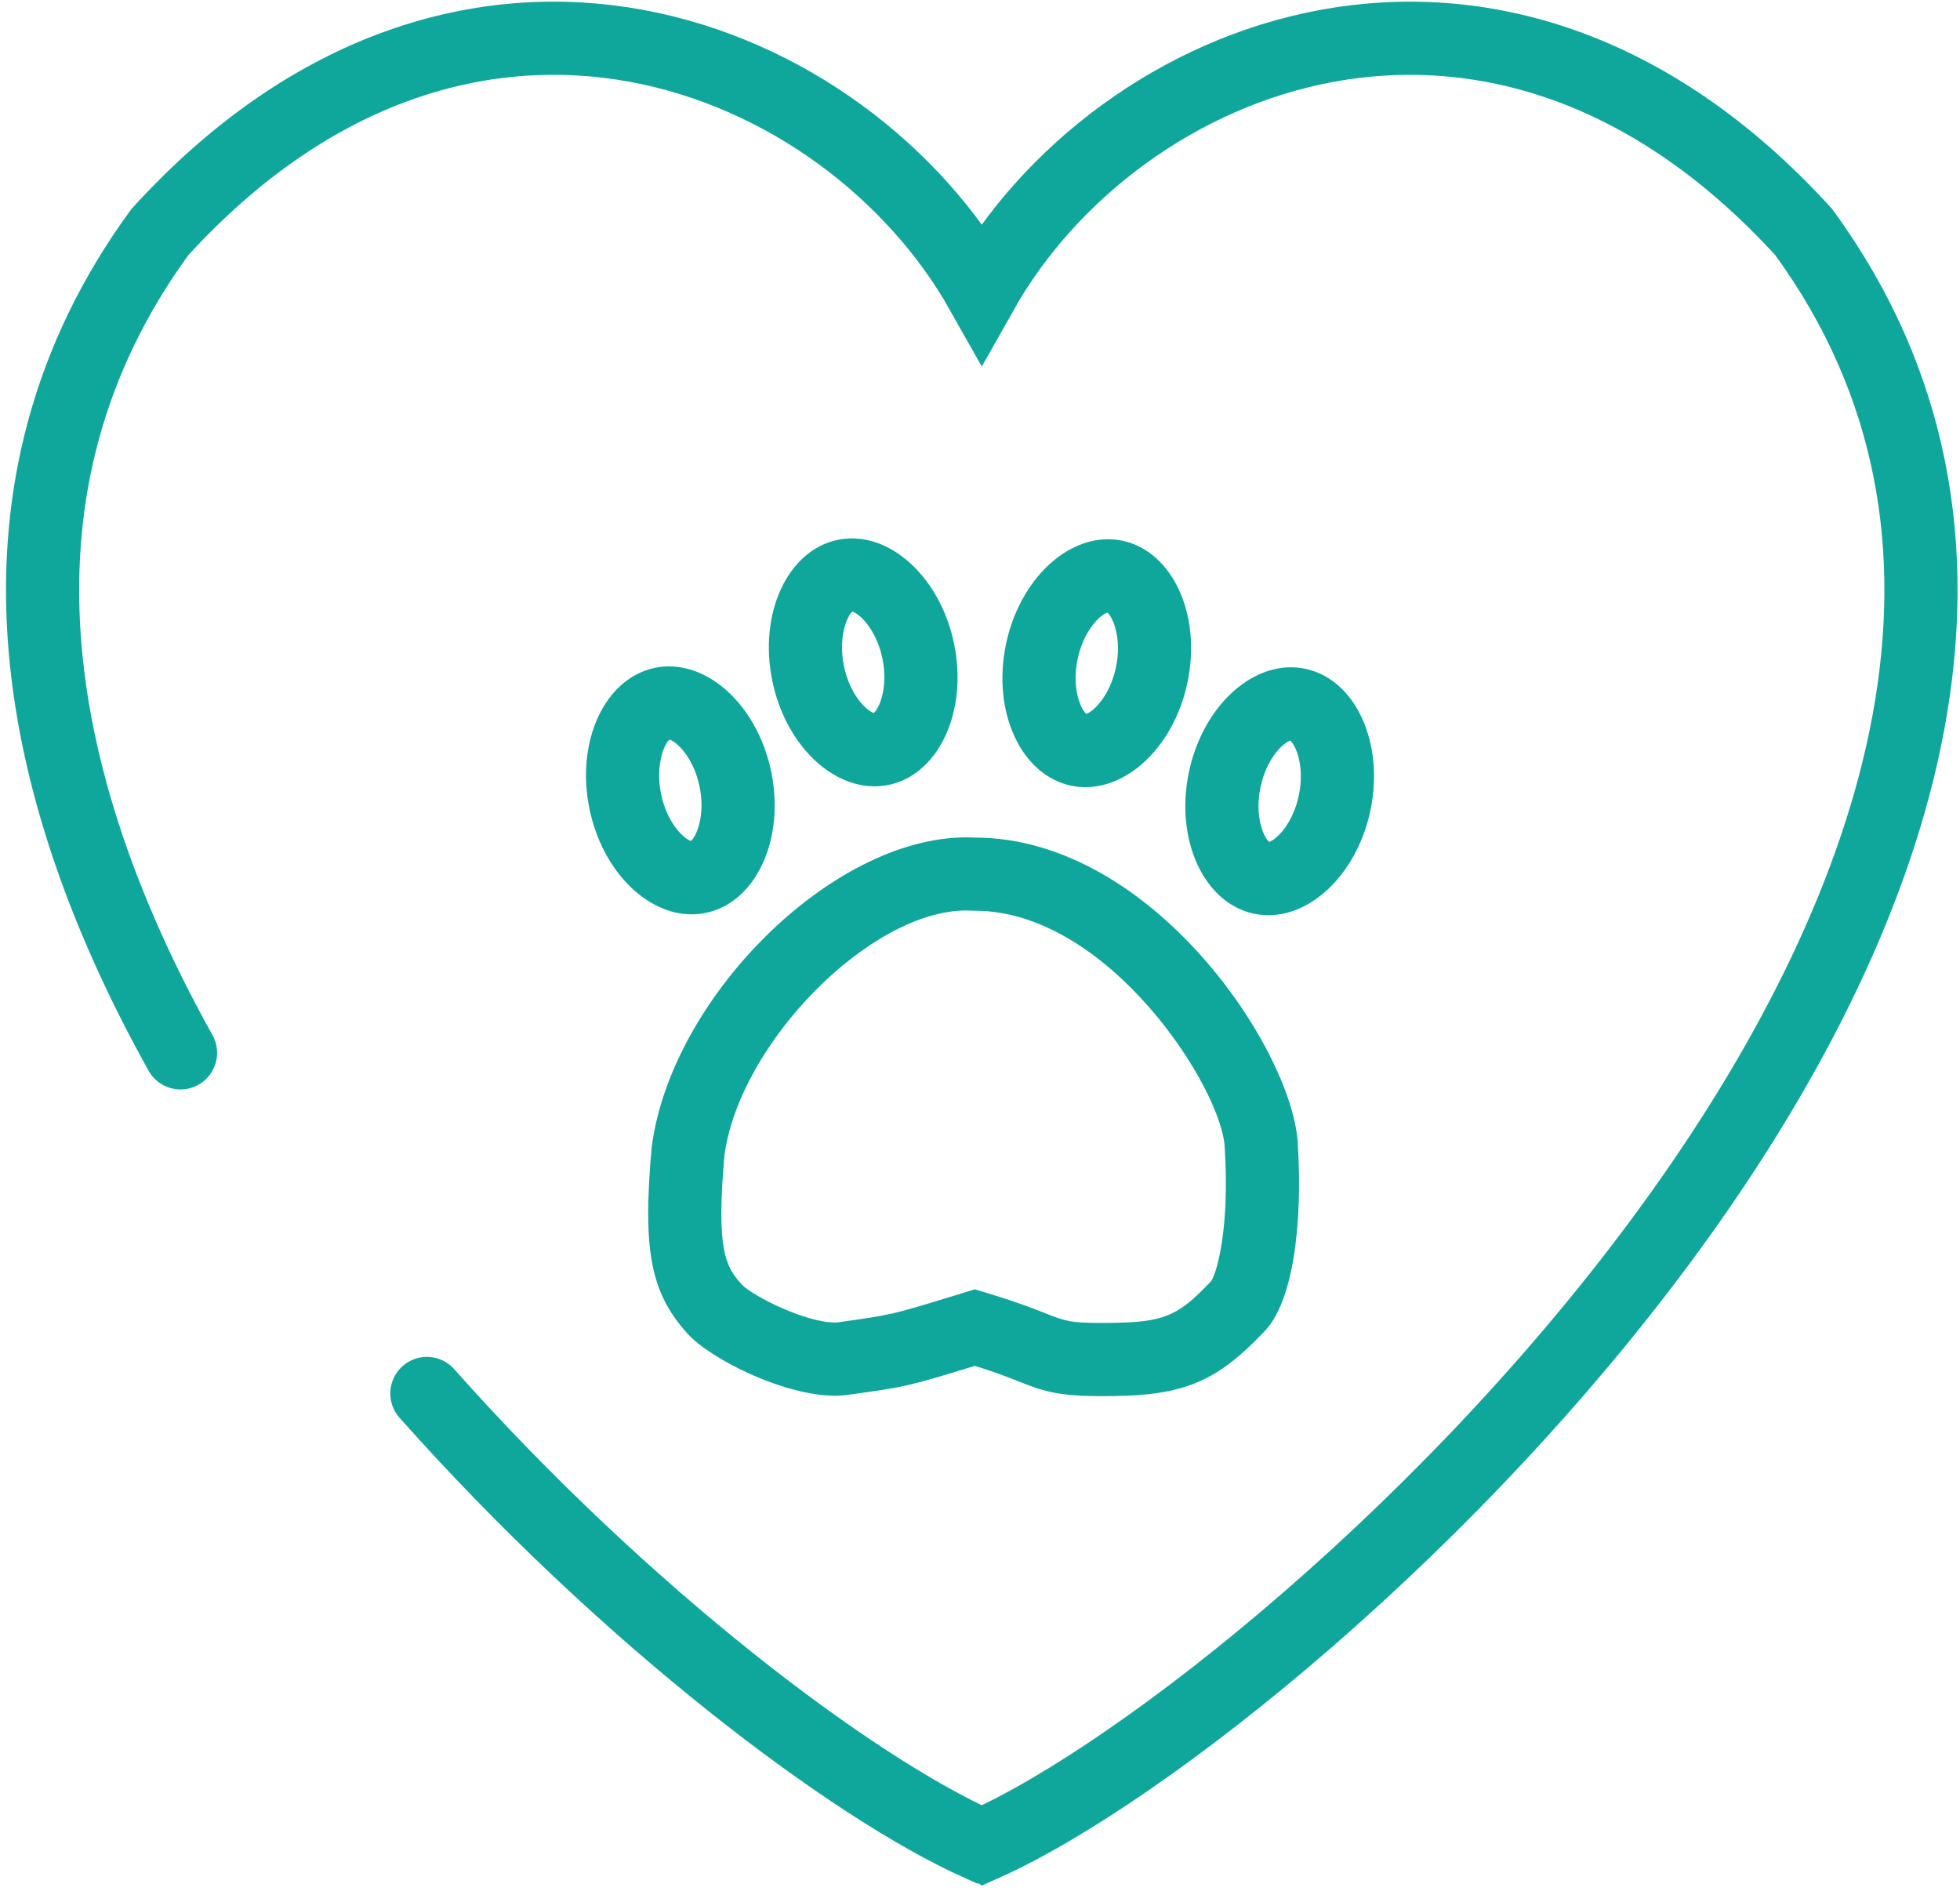 <svg fill="none" height="99" viewBox="0 0 102 99" width="102" xmlns="http://www.w3.org/2000/svg"><g fill="#0fa69c"><path d="m57.664 28.062c-2.362 0-4.646 2.278-5.312 5.464-.735 3.52.784 6.816 3.393 7.361.248.052.496.077.745.077 2.362 0 4.646-2.278 5.311-5.463.735-3.52-.784-6.816-3.393-7.361-.248-.052-.497-.077-.745-.077zm-.036 3.816c.277.23.766 1.318.448 2.843-.321 1.534-1.214 2.336-1.547 2.428-.276-.226-.769-1.316-.45-2.844.319-1.526 1.203-2.326 1.549-2.426z"/><path d="m44.335 28.018c-.248 0-.497.025-.745.077-2.609.545-4.129 3.841-3.393 7.361.665 3.186 2.95 5.464 5.312 5.464.248 0 .497-.025.745-.076 2.61-.545 4.128-3.841 3.393-7.361-.665-3.186-2.95-5.464-5.312-5.464zm.021 3.812c.334.08 1.24.882 1.564 2.43.319 1.525-.171 2.614-.448 2.843-.346-.1-1.23-.901-1.549-2.426-.328-1.569.199-2.674.433-2.847z"/><path d="m67.182 34.725c-2.362 0-4.646 2.278-5.312 5.464-.735 3.52.784 6.816 3.393 7.361.248.052.496.077.745.077 2.362 0 4.646-2.278 5.312-5.463.735-3.52-.784-6.816-3.394-7.361-.248-.052-.497-.077-.745-.077zm-.036 3.816c.277.23.766 1.318.448 2.843-.32 1.534-1.213 2.336-1.547 2.428-.276-.226-.769-1.316-.45-2.844.319-1.526 1.203-2.326 1.549-2.426z"/><path d="m34.819 34.679c-.248 0-.497.025-.745.077-2.61.545-4.129 3.841-3.393 7.361.665 3.186 2.95 5.464 5.312 5.464.248 0 .497-.025.745-.076 2.61-.545 4.128-3.841 3.393-7.361-.665-3.186-2.95-5.464-5.312-5.464zm.021 3.812c.334.08 1.241.882 1.564 2.43.319 1.525-.171 2.614-.448 2.843-.346-.1-1.23-.901-1.549-2.426-.328-1.568.199-2.674.433-2.847z"/><path d="m50.283 43.577c-7.016 0-15.375 8.373-16.37 16.131-.475 5.355-.064 7.546 1.853 9.682 1.203 1.341 5.027 3.244 7.693 3.244.199 0 .391-.011.576-.033 3.175-.442 3.175-.442 6.698-1.521 3.174.973 3.162 1.576 6.581 1.576.374 0 .79-.007 1.255-.022 3.42-.108 5.046-1.063 7.139-3.255 1.632-1.534 2.068-5.813 1.838-9.694-.117-4.847-7.517-16.096-16.813-16.096-.149-.008-.298-.012-.449-.012zm.001 3.807c.084 0 .167.002.249.006l.099.005h.099c6.99 0 12.934 9.348 13.008 12.382l.002.066.004.066c.231 3.897-.376 6.227-.709 6.755l-.011.01-.071.074c-1.501 1.571-2.231 2.007-4.507 2.079-.42.013-.796.02-1.134.02-1.633 0-1.886-.099-2.95-.518-.585-.23-1.386-.545-2.515-.891l-1.115-.342-1.115.342c-3.212.985-3.232.99-6.055 1.383-.021.002-.054.004-.103.004-1.537 0-4.244-1.353-4.859-1.979-.841-.936-1.335-1.765-.901-6.724.796-5.851 7.59-12.74 12.586-12.74z"/></g><path d="m22.215 72.517c10.339 11.633 22.151 20.524 28.791 23.487 0 0 .114-.033.174 0 16.659-7.435 65.883-52.187 42.687-83.925-16.032-17.599-35.775-9.302-42.774 3.117-6.999-12.419-26.742-20.717-42.774-3.117-9.643 13.194-6.77 28.636 1.075 42.712" stroke="#0fa69c" stroke-linecap="round" stroke-miterlimit="10" stroke-width="3.807"/></svg>